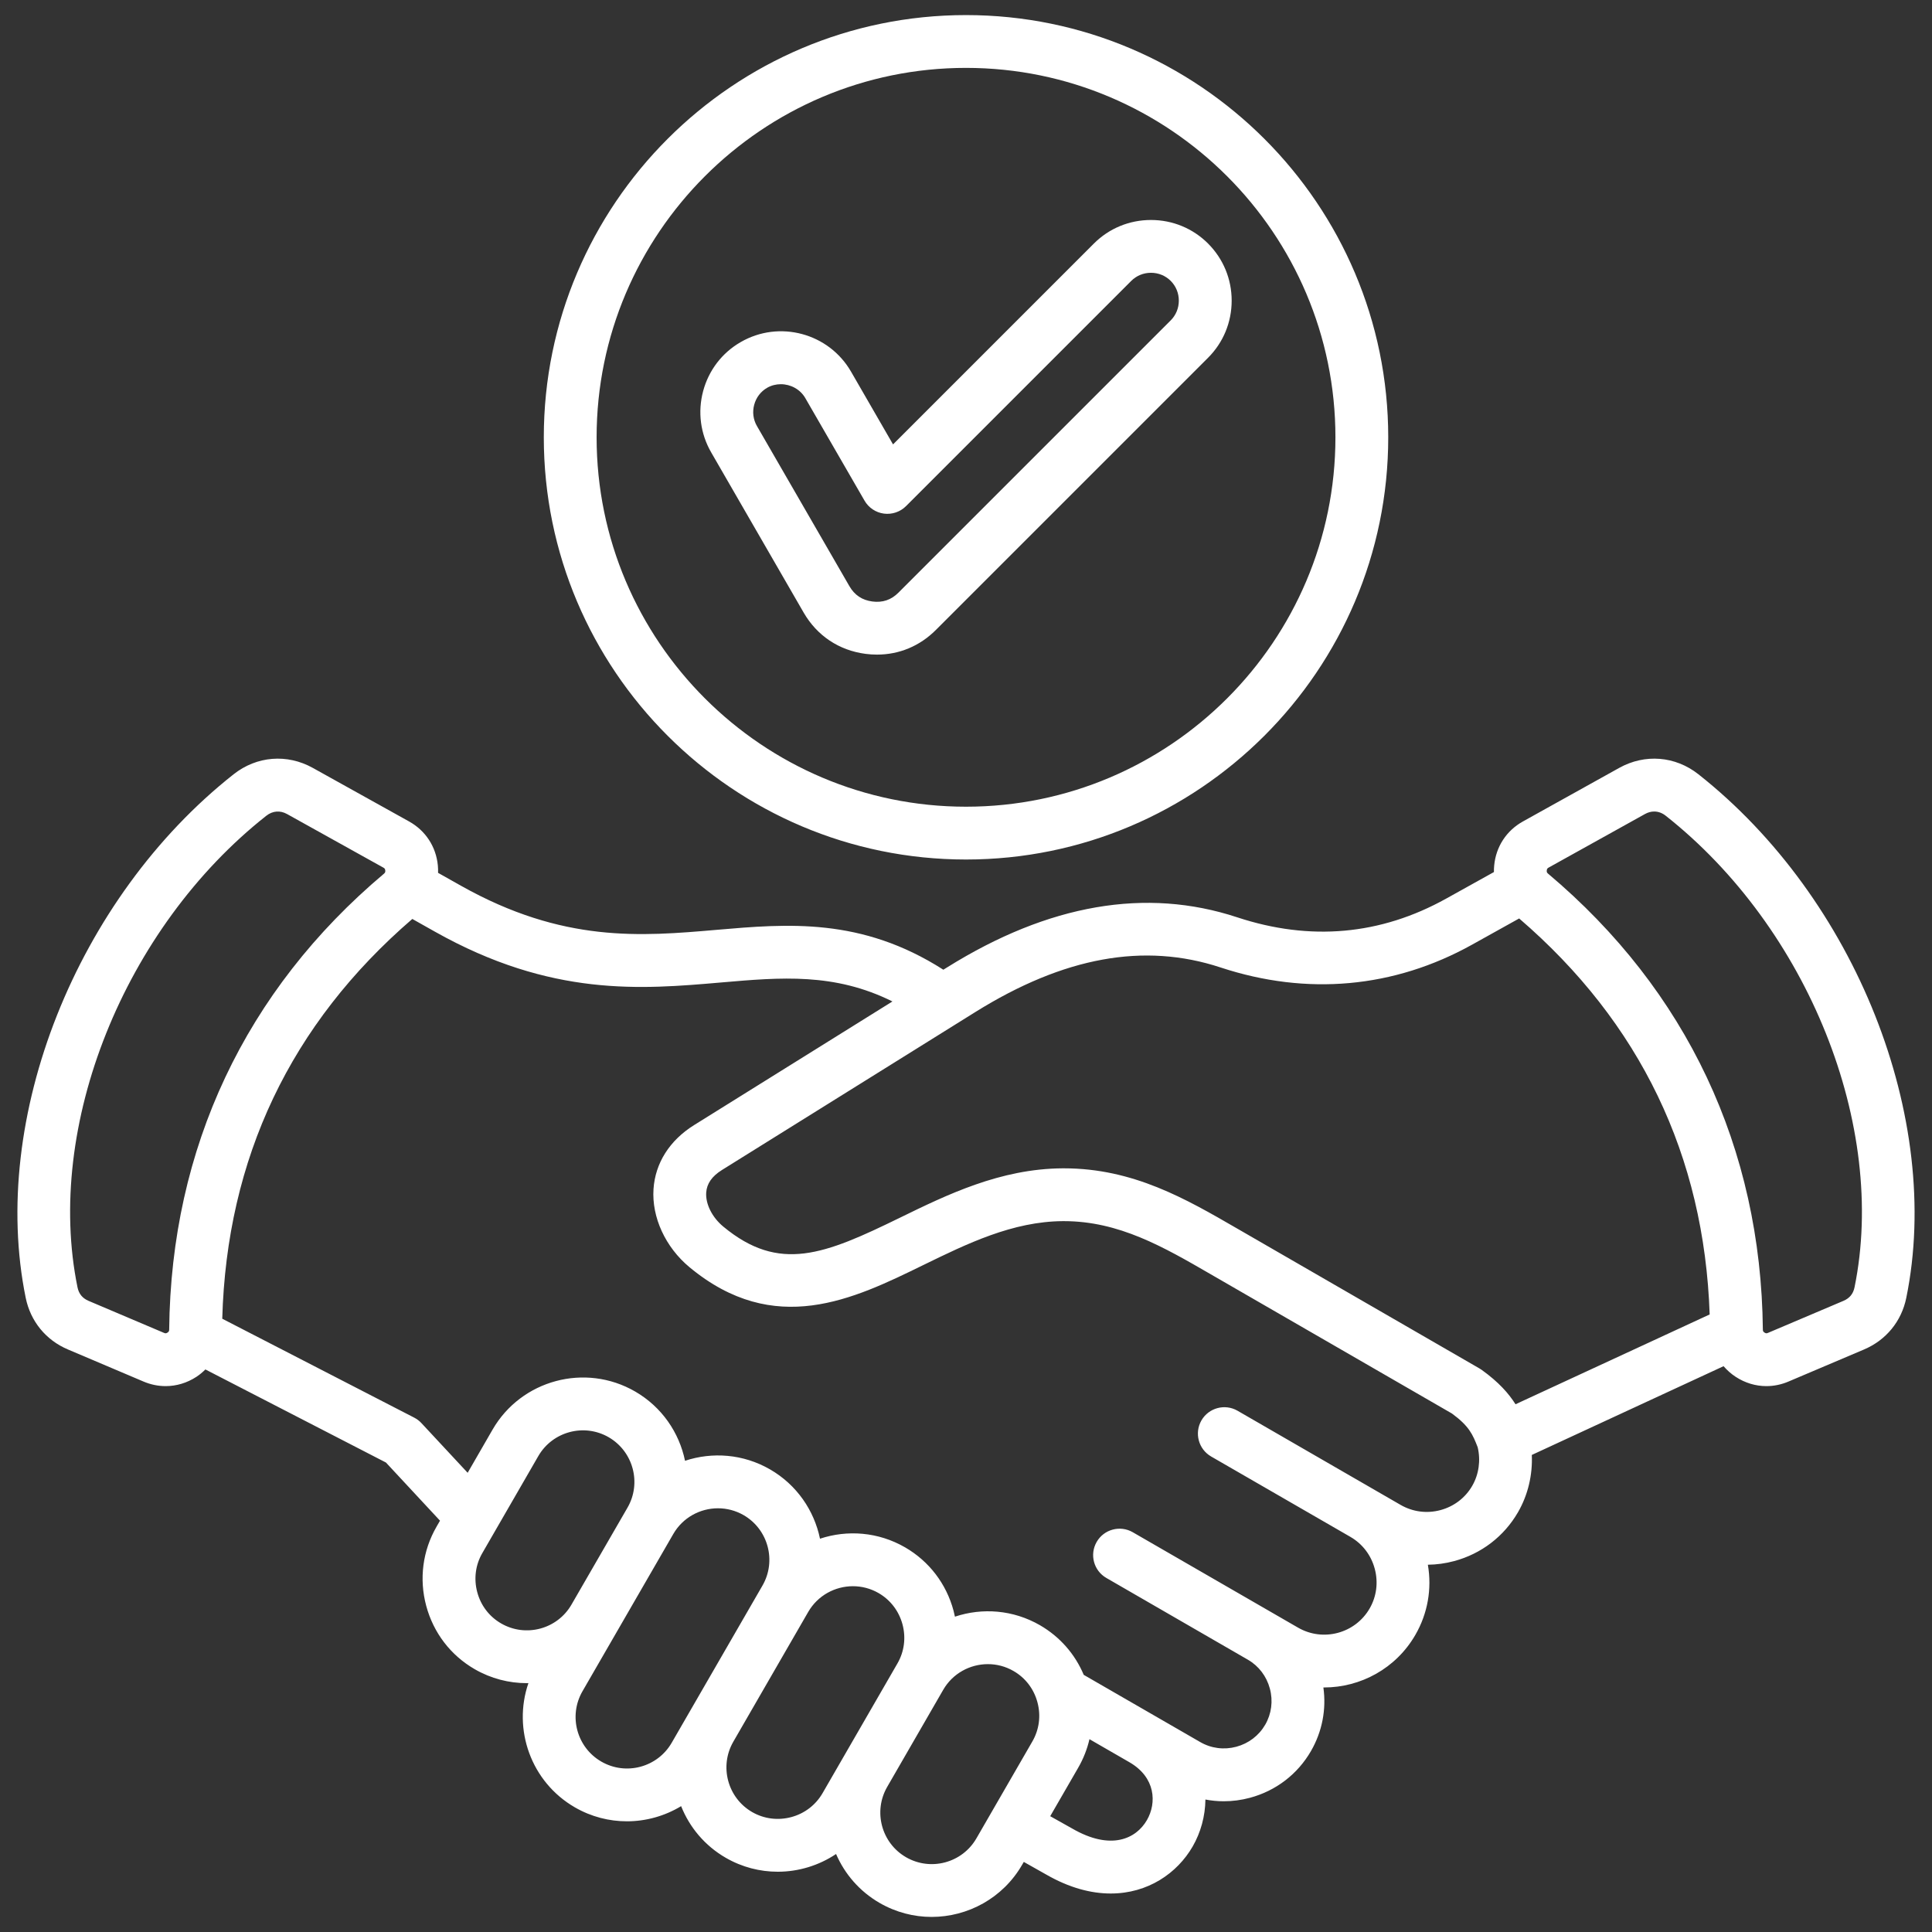 <svg width="51" height="51" viewBox="0 0 51 51" fill="none" xmlns="http://www.w3.org/2000/svg">
  <rect x="0" y="0" width="51" height="51" fill="#333333" stroke="none"/>
  <g clip-path="url(#clip0_1449_4230)">
    <path fill-rule="evenodd" clip-rule="evenodd" d="M44.833 20.438C44.223 19.957 43.423 19.893 42.744 20.27L40.202 21.684C39.767 21.926 39.49 22.349 39.443 22.845C39.437 22.904 39.435 22.962 39.436 23.02L38.177 23.72C36.444 24.684 34.587 24.851 32.657 24.214C30.254 23.422 27.679 23.866 25.004 25.535L24.902 25.598C22.739 24.215 20.795 24.383 18.912 24.546C16.922 24.718 14.864 24.897 12.166 23.38L11.564 23.041C11.566 22.976 11.564 22.91 11.558 22.844C11.51 22.349 11.233 21.926 10.798 21.684L8.256 20.27C7.578 19.893 6.777 19.957 6.168 20.438C2.019 23.71 -0.289 29.523 0.679 34.261C0.806 34.88 1.211 35.376 1.792 35.622L3.785 36.468C3.977 36.55 4.175 36.59 4.373 36.59C4.656 36.59 4.936 36.507 5.186 36.344C5.273 36.287 5.35 36.221 5.422 36.15L10.188 38.607L11.615 40.142L11.524 40.3C11.157 40.935 11.06 41.678 11.251 42.39C11.442 43.102 11.896 43.696 12.532 44.063C12.964 44.312 13.437 44.431 13.904 44.431C13.913 44.431 13.921 44.431 13.93 44.43C13.936 44.43 13.943 44.43 13.949 44.43C13.529 45.65 14.017 47.041 15.176 47.71C15.609 47.96 16.082 48.078 16.549 48.078C17.052 48.078 17.548 47.939 17.98 47.678C18.201 48.233 18.602 48.72 19.158 49.041C19.591 49.291 20.064 49.409 20.53 49.409C21.077 49.409 21.614 49.246 22.07 48.941C22.297 49.466 22.688 49.926 23.22 50.233C23.653 50.483 24.125 50.602 24.592 50.602C25.545 50.602 26.473 50.108 26.982 49.225L27.026 49.15L27.615 49.482C28.227 49.835 28.803 49.984 29.321 49.984C30.304 49.984 31.077 49.446 31.483 48.743C31.695 48.376 31.815 47.944 31.82 47.503C31.979 47.533 32.14 47.549 32.302 47.549C32.533 47.549 32.766 47.519 32.996 47.457C33.681 47.273 34.253 46.835 34.606 46.224C34.902 45.711 35.015 45.126 34.934 44.545L34.943 44.545L34.952 44.545C35.913 44.545 36.848 44.047 37.362 43.157C37.688 42.593 37.802 41.943 37.692 41.305C37.923 41.302 38.155 41.271 38.385 41.209C39.103 41.017 39.702 40.558 40.072 39.918C40.335 39.462 40.459 38.934 40.436 38.407L45.498 36.064C45.589 36.169 45.694 36.264 45.815 36.343C46.065 36.507 46.345 36.59 46.628 36.59C46.825 36.59 47.024 36.55 47.215 36.468L49.208 35.622C49.789 35.375 50.195 34.879 50.321 34.261C51.289 29.523 48.981 23.71 44.833 20.438ZM4.422 35.177C4.388 35.199 4.368 35.201 4.33 35.185L2.337 34.339C2.176 34.27 2.081 34.154 2.046 33.982C1.177 29.732 3.274 24.496 7.031 21.533C7.196 21.403 7.395 21.387 7.578 21.489L10.12 22.903C10.155 22.922 10.166 22.939 10.17 22.979C10.174 23.018 10.166 23.037 10.136 23.063C6.475 26.145 4.515 30.306 4.466 35.096C4.466 35.137 4.456 35.154 4.422 35.177ZM13.229 42.855C12.916 42.675 12.692 42.381 12.598 42.029C12.504 41.676 12.551 41.31 12.732 40.998L14.21 38.437C14.585 37.788 15.418 37.565 16.067 37.939C16.716 38.315 16.94 39.148 16.565 39.797L15.086 42.357C14.712 43.007 13.878 43.23 13.229 42.855ZM15.874 46.502C15.224 46.127 15.001 45.294 15.376 44.645L17.773 40.494C18.024 40.059 18.482 39.815 18.952 39.815C19.183 39.815 19.416 39.873 19.63 39.996C20.279 40.371 20.502 41.205 20.128 41.854L17.731 46.005C17.356 46.654 16.523 46.877 15.874 46.502ZM20.887 47.967C20.534 48.061 20.168 48.014 19.855 47.834C19.206 47.459 18.983 46.625 19.358 45.976L21.335 42.551C21.587 42.115 22.045 41.872 22.515 41.872C22.745 41.872 22.979 41.93 23.192 42.053C23.505 42.234 23.729 42.527 23.824 42.88C23.918 43.232 23.871 43.598 23.69 43.911L21.713 47.336C21.532 47.648 21.239 47.873 20.887 47.967ZM23.917 49.026C23.268 48.651 23.045 47.818 23.42 47.169L24.898 44.608C25.149 44.172 25.608 43.929 26.078 43.929C26.308 43.929 26.542 43.987 26.755 44.111C27.068 44.291 27.292 44.584 27.386 44.937C27.481 45.289 27.433 45.655 27.253 45.968L25.775 48.528C25.4 49.178 24.567 49.401 23.917 49.026ZM30.276 48.046C29.991 48.54 29.325 48.859 28.306 48.27L27.723 47.943L28.461 46.665C28.599 46.426 28.699 46.172 28.759 45.91L29.815 46.519C30.506 46.919 30.538 47.591 30.276 48.046ZM38.864 39.221C38.681 39.539 38.382 39.767 38.024 39.863C37.666 39.959 37.293 39.91 36.975 39.727L36.346 39.364L32.668 37.24C32.334 37.048 31.908 37.162 31.715 37.495C31.523 37.829 31.637 38.255 31.971 38.448L35.648 40.57C35.648 40.57 35.648 40.571 35.649 40.571C35.966 40.754 36.194 41.053 36.29 41.412C36.386 41.77 36.338 42.143 36.155 42.46C35.774 43.12 34.926 43.347 34.266 42.966L29.902 40.447C29.569 40.255 29.142 40.369 28.95 40.702C28.757 41.035 28.871 41.462 29.205 41.654L32.941 43.812C33.228 43.978 33.434 44.249 33.521 44.574C33.609 44.9 33.565 45.239 33.399 45.527C33.232 45.815 32.961 46.023 32.635 46.11C32.31 46.197 31.971 46.153 31.683 45.986L28.608 44.212C28.377 43.662 27.976 43.205 27.453 42.902C26.744 42.493 25.929 42.436 25.208 42.676C25.197 42.623 25.185 42.571 25.171 42.518C24.98 41.806 24.525 41.212 23.89 40.845C23.182 40.437 22.367 40.379 21.646 40.618C21.492 39.875 21.035 39.197 20.327 38.788C19.619 38.38 18.804 38.322 18.083 38.561C17.93 37.818 17.472 37.14 16.764 36.731C15.449 35.972 13.761 36.424 13.002 37.739L12.345 38.878L11.127 37.569C11.072 37.509 11.007 37.46 10.936 37.423L5.867 34.811C5.984 30.575 7.671 27.027 10.884 24.258L11.483 24.595C14.555 26.323 16.933 26.117 19.032 25.935L19.033 25.935C20.621 25.797 22.029 25.676 23.558 26.436L18.32 29.701C17.677 30.103 17.297 30.701 17.251 31.387C17.201 32.133 17.566 32.925 18.203 33.453C20.448 35.312 22.528 34.296 24.363 33.399C25.526 32.831 26.729 32.243 28.057 32.235H28.085C29.537 32.235 30.71 32.914 31.951 33.632L38.327 37.313C38.779 37.644 38.875 37.862 39.007 38.203C39.09 38.55 39.038 38.919 38.864 39.221ZM39.055 36.124L32.805 32.515L32.649 32.425C31.303 31.646 29.912 30.841 28.086 30.841H28.049C26.403 30.851 24.994 31.54 23.751 32.147C21.767 33.116 20.573 33.605 19.093 32.379C18.799 32.136 18.622 31.783 18.642 31.481C18.658 31.244 18.794 31.05 19.058 30.885L25.742 26.718C28.082 25.259 30.201 24.873 32.221 25.539C34.503 26.291 36.797 26.083 38.855 24.939L40.102 24.245C43.296 26.992 44.987 30.506 45.131 34.698L40.006 37.069C39.829 36.788 39.565 36.486 39.114 36.162C39.095 36.148 39.075 36.136 39.055 36.124ZM48.955 33.982C48.92 34.154 48.825 34.27 48.663 34.339L46.67 35.185C46.633 35.201 46.613 35.199 46.579 35.177C46.544 35.154 46.535 35.137 46.535 35.096C46.486 30.305 44.526 26.144 40.865 23.062C40.834 23.036 40.827 23.018 40.831 22.978C40.835 22.938 40.845 22.922 40.88 22.902L43.422 21.489C43.502 21.444 43.585 21.422 43.667 21.422C43.773 21.422 43.877 21.459 43.97 21.533C47.727 24.496 49.824 29.732 48.955 33.982ZM25.5 22.689C31.646 22.689 36.646 17.689 36.646 11.544C36.646 5.398 31.646 0.398 25.5 0.398C19.355 0.398 14.355 5.398 14.355 11.544C14.355 17.69 19.355 22.689 25.5 22.689ZM25.5 1.792C30.877 1.792 35.252 6.167 35.252 11.544C35.252 16.921 30.877 21.295 25.5 21.295C20.124 21.295 15.749 16.921 15.749 11.544C15.749 6.167 20.124 1.792 25.5 1.792ZM21.214 16.17C21.567 16.781 22.146 17.168 22.846 17.26C22.949 17.274 23.051 17.28 23.151 17.28C23.736 17.28 24.279 17.055 24.704 16.63L31.89 9.444C32.292 9.042 32.513 8.507 32.513 7.936C32.513 7.366 32.291 6.831 31.89 6.429C31.489 6.028 30.953 5.807 30.383 5.807C29.812 5.807 29.277 6.028 28.876 6.429L23.574 11.731L22.465 9.81C21.877 8.792 20.571 8.442 19.553 9.03C19.061 9.313 18.709 9.773 18.561 10.324C18.414 10.875 18.489 11.449 18.773 11.941L21.214 16.17ZM19.909 10.685C19.96 10.494 20.081 10.335 20.25 10.237C20.363 10.172 20.488 10.142 20.612 10.142C20.869 10.142 21.122 10.274 21.257 10.507L22.821 13.215C22.929 13.403 23.119 13.53 23.333 13.558C23.548 13.586 23.764 13.513 23.917 13.36L29.862 7.415C30 7.277 30.185 7.201 30.383 7.201C30.581 7.201 30.766 7.277 30.904 7.415C31.042 7.553 31.118 7.738 31.118 7.936C31.118 8.134 31.042 8.319 30.904 8.457L23.718 15.643C23.525 15.837 23.299 15.913 23.028 15.878C22.757 15.842 22.559 15.71 22.422 15.473L19.98 11.244C19.883 11.075 19.857 10.876 19.909 10.685Z" fill="white" />
  </g>
  <defs>
    <clipPath id="clip0_1449_4230">
      <rect width="51" height="51" fill="white" />
    </clipPath>
  </defs>
</svg>